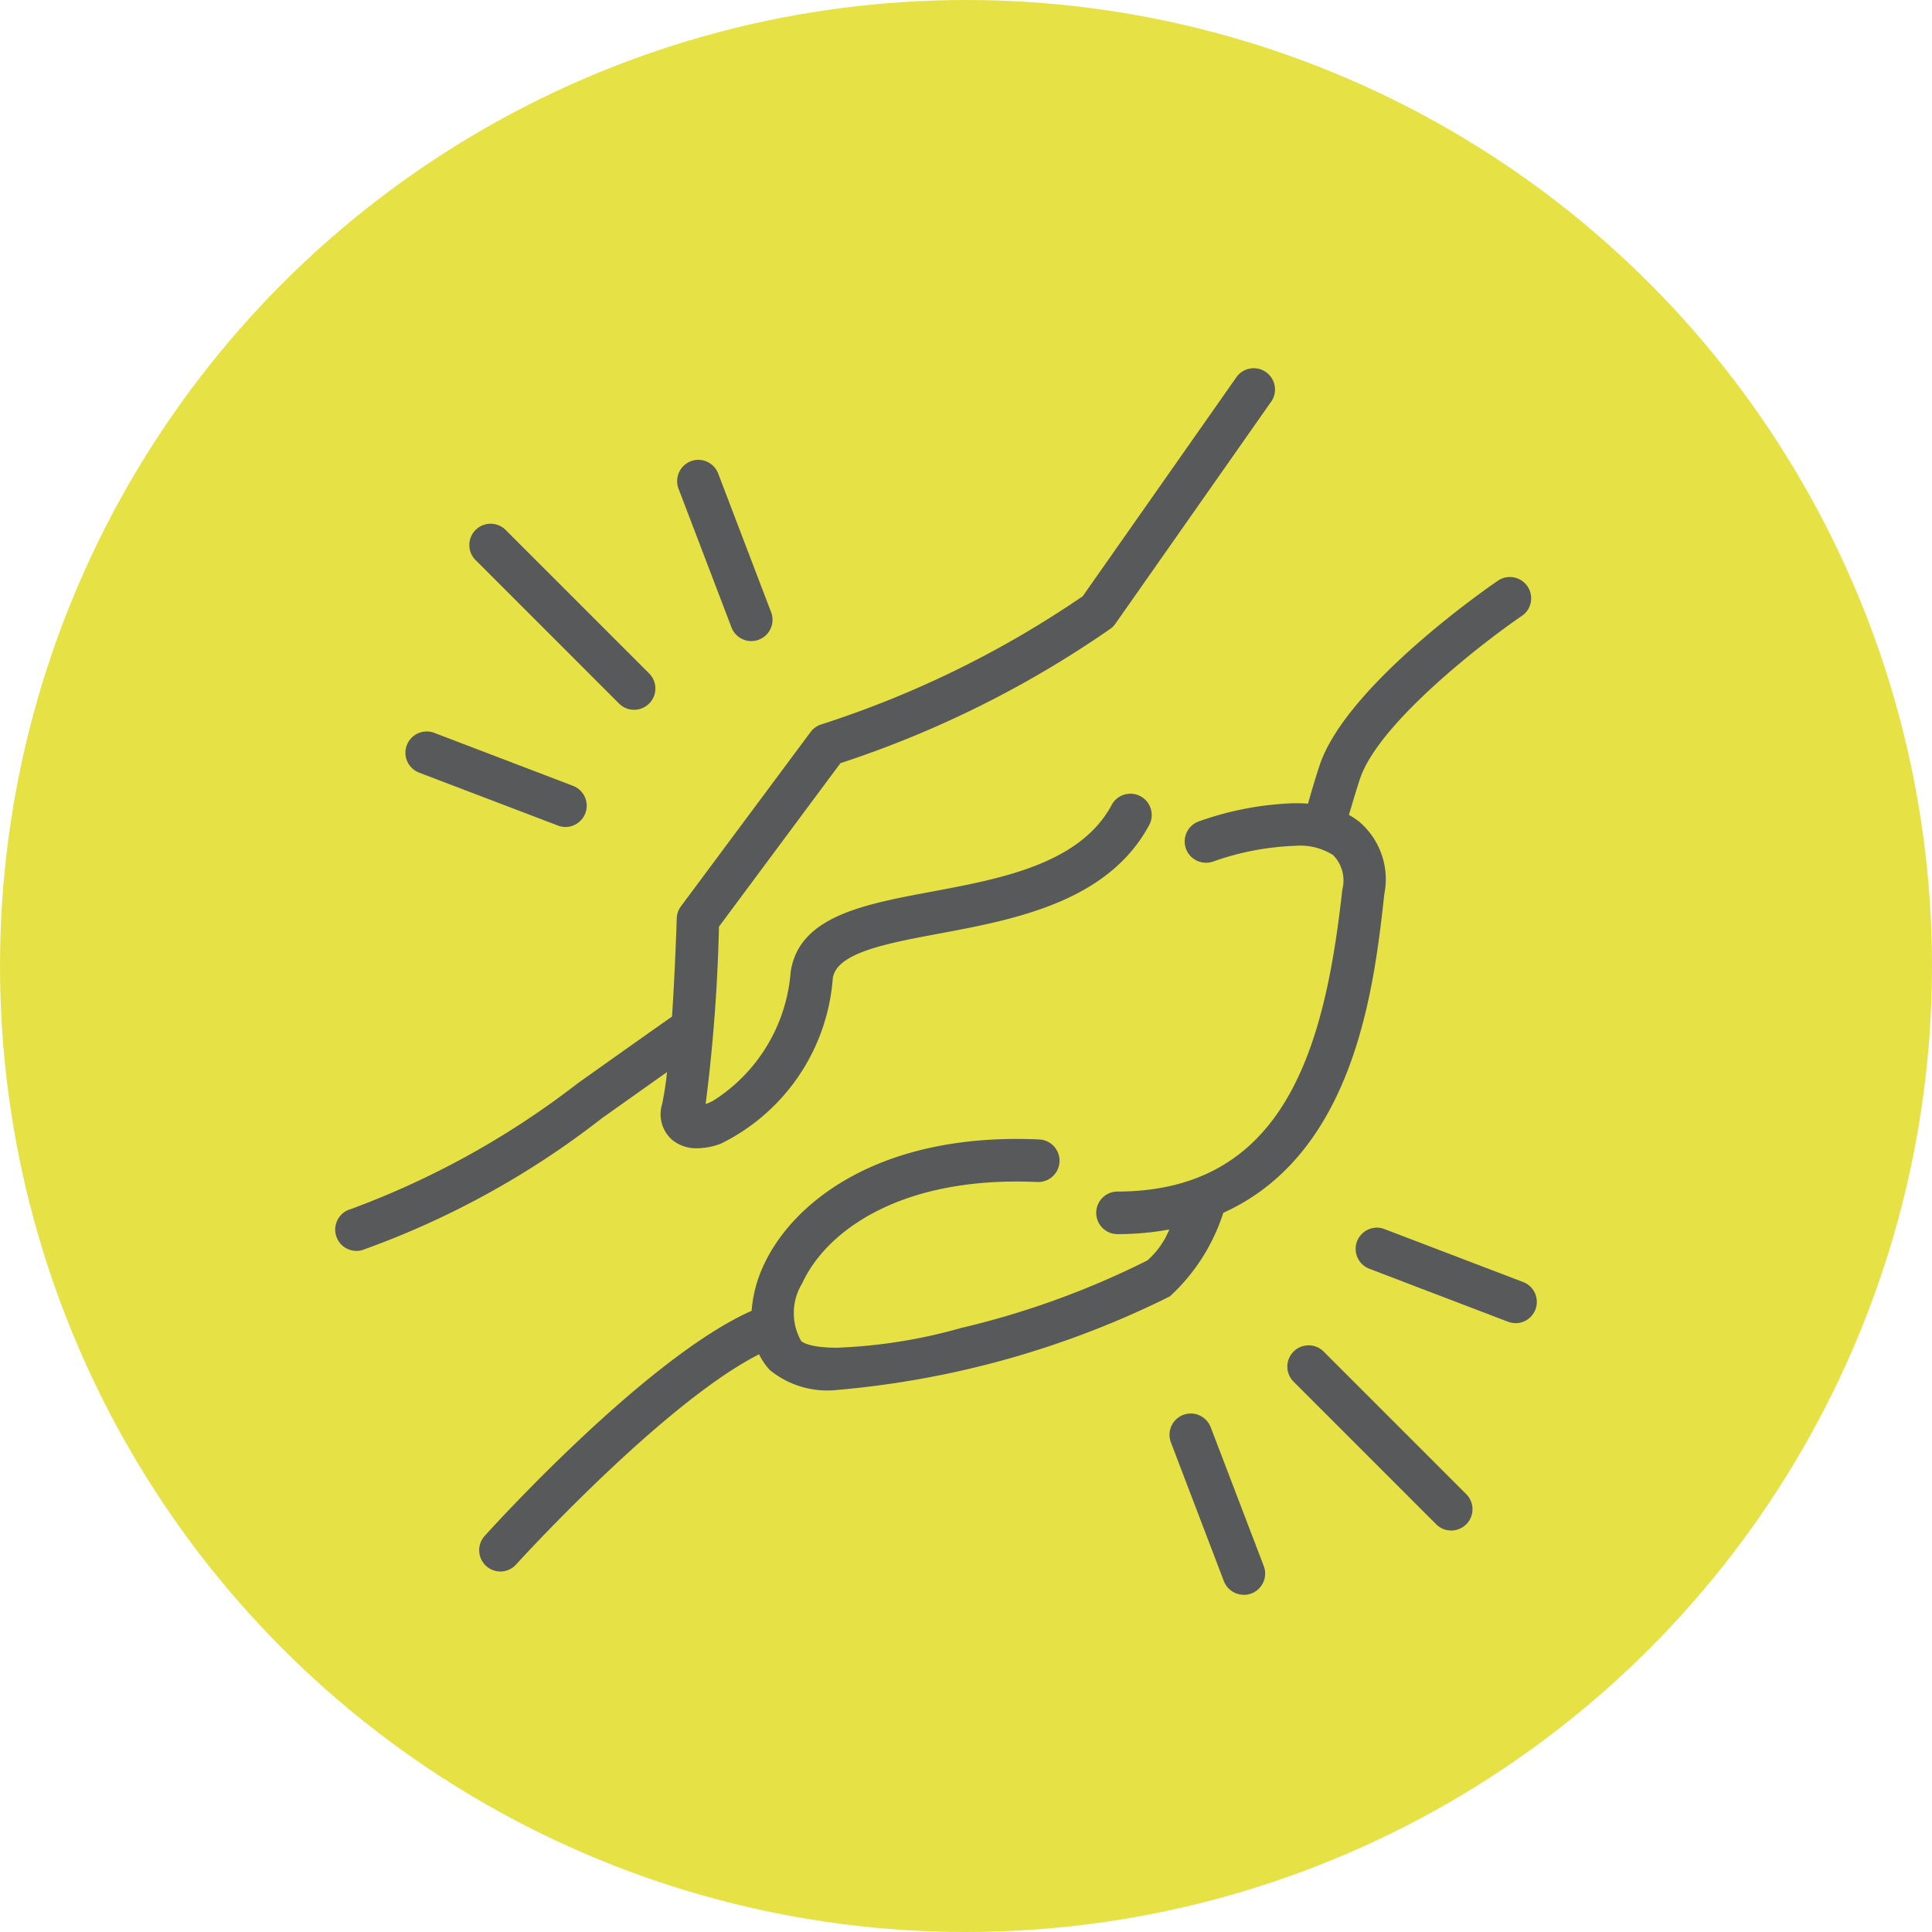 <svg xmlns="http://www.w3.org/2000/svg" xmlns:xlink="http://www.w3.org/1999/xlink" width="52" height="52" viewBox="0 0 52 52">
  <defs>
    <clipPath id="clip-path">
      <rect id="Rectangle_275" data-name="Rectangle 275" width="32.344" height="33.041" fill="#58595b"/>
    </clipPath>
  </defs>
  <g id="Groupe_3370" data-name="Groupe 3370" transform="translate(-1652 -1042)">
    <g id="Groupe_3053" data-name="Groupe 3053" transform="translate(36.125 -14.875)">
      <circle id="Ellipse_6" data-name="Ellipse 6" cx="26" cy="26" r="26" transform="translate(1615.875 1056.875)" fill="#e6e245"/>
      <g id="Groupe_3052" data-name="Groupe 3052" transform="translate(1624.895 1066.758)">
        <g id="Groupe_3051" data-name="Groupe 3051" clip-path="url(#clip-path)">
          <path id="Tracé_21099" data-name="Tracé 21099" d="M20.753,24.032a.57.57,0,0,1-.405-.168l-3.85-3.85a.573.573,0,1,1,.81-.81l3.85,3.85a.573.573,0,0,1-.405.978" transform="translate(-12.706 -14.811)" fill="#58595b"/>
          <path id="Tracé_21100" data-name="Tracé 21100" d="M12.839,46.752a.574.574,0,0,1-.2-.038L8.9,45.289a.573.573,0,0,1-.331-.74.573.573,0,0,1,.739-.331l3.734,1.426a.573.573,0,0,1,.331.739.576.576,0,0,1-.535.369" transform="translate(-6.639 -34.376)" fill="#58595b"/>
          <path id="Tracé_21101" data-name="Tracé 21101" d="M43.473,16.118a.576.576,0,0,1-.535-.369l-1.425-3.733a.574.574,0,0,1,.331-.74.568.568,0,0,1,.2-.038.576.576,0,0,1,.536.369l1.425,3.733a.573.573,0,0,1-.535.777" transform="translate(-32.27 -8.745)" fill="#58595b"/>
          <path id="Tracé_21102" data-name="Tracé 21102" d="M119.851,123.569a.568.568,0,0,1-.405-.168l-3.85-3.85a.573.573,0,0,1,.81-.81l3.85,3.85a.573.573,0,0,1-.405.978" transform="translate(-89.811 -92.258)" fill="#58595b"/>
          <path id="Tracé_21103" data-name="Tracé 21103" d="M128.055,106.924a.572.572,0,0,1-.2-.038l-3.734-1.426a.573.573,0,0,1-.331-.739.576.576,0,0,1,.536-.368.57.57,0,0,1,.2.038l3.734,1.426a.573.573,0,0,1,.331.74.576.576,0,0,1-.535.368" transform="translate(-96.285 -81.194)" fill="#58595b"/>
          <path id="Tracé_21104" data-name="Tracé 21104" d="M103.2,131.775a.576.576,0,0,1-.535-.369l-1.425-3.733a.573.573,0,0,1,.535-.777.576.576,0,0,1,.536.368L103.739,131a.573.573,0,0,1-.535.777" transform="translate(-78.745 -98.734)" fill="#58595b"/>
          <path id="Tracé_21105" data-name="Tracé 21105" d="M.573,23.785a.573.573,0,0,1-.148-1.126,22.934,22.934,0,0,0,6.1-3.381c1.582-1.125,2.258-1.6,2.542-1.8.088-1.315.127-2.628.127-2.641a.57.57,0,0,1,.113-.325l3.49-4.693a.576.576,0,0,1,.3-.208,27.156,27.156,0,0,0,7.025-3.447L24.276.244A.573.573,0,0,1,25.213.9L21,6.906a.574.574,0,0,1-.135.136A28.024,28.024,0,0,1,13.6,10.658l-3.269,4.4a45.674,45.674,0,0,1-.359,4.775,1.578,1.578,0,0,0,.2-.087,4.514,4.514,0,0,0,2.089-3.471c.223-1.491,1.953-1.815,3.785-2.157,1.873-.35,4-.747,4.852-2.331a.573.573,0,1,1,1.008.545c-1.116,2.065-3.629,2.535-5.649,2.913-1.419.265-2.76.516-2.862,1.2A5.413,5.413,0,0,1,10.38,20.9a1.879,1.879,0,0,1-.635.123,1.016,1.016,0,0,1-.689-.24.916.916,0,0,1-.259-.933,8.171,8.171,0,0,0,.136-.878c-.4.283-.963.682-1.75,1.241A23.16,23.16,0,0,1,.722,23.766a.573.573,0,0,1-.149.02" transform="translate(0)" fill="#58595b"/>
          <path id="Tracé_21106" data-name="Tracé 21106" d="M18.044,52.249a.573.573,0,0,1-.425-.957c.179-.2,4.347-4.8,7.185-6.06a3.522,3.522,0,0,1,.321-1.22c.755-1.646,2.939-3.405,6.808-3.405q.3,0,.619.014a.573.573,0,0,1-.027,1.145H32.5q-.29-.013-.565-.013c-3.328,0-5.162,1.414-5.768,2.737a1.527,1.527,0,0,0-.03,1.554c.018.019.194.182.965.182a14.108,14.108,0,0,0,3.342-.532,22.787,22.787,0,0,0,5.011-1.817,2.225,2.225,0,0,0,.591-.833,7.814,7.814,0,0,1-1.394.125.573.573,0,0,1,0-1.146c4.53-.01,5.586-3.913,6.051-8.13a.968.968,0,0,0-.251-.928,1.654,1.654,0,0,0-1.013-.248,7.348,7.348,0,0,0-2.208.422.567.567,0,0,1-.195.034.573.573,0,0,1-.2-1.111,8.393,8.393,0,0,1,2.577-.491c.125,0,.247,0,.365.014.143-.5.242-.821.316-1.042.729-2.165,4.616-4.839,4.782-4.951a.573.573,0,1,1,.646.946c-1.037.708-3.838,2.874-4.342,4.371-.068.2-.16.507-.3.977a1.905,1.905,0,0,1,.272.178,2.035,2.035,0,0,1,.681,1.954c-.27,2.441-.77,6.968-4.334,8.577a5.2,5.2,0,0,1-1.439,2.25,24.887,24.887,0,0,1-8.937,2.516,2.449,2.449,0,0,1-1.825-.53,1.7,1.7,0,0,1-.293-.428c-2.59,1.312-6.5,5.613-6.541,5.658a.574.574,0,0,1-.425.189" transform="translate(-13.594 -19.835)" fill="#58595b"/>
        </g>
      </g>
    </g>
  </g>
</svg>
